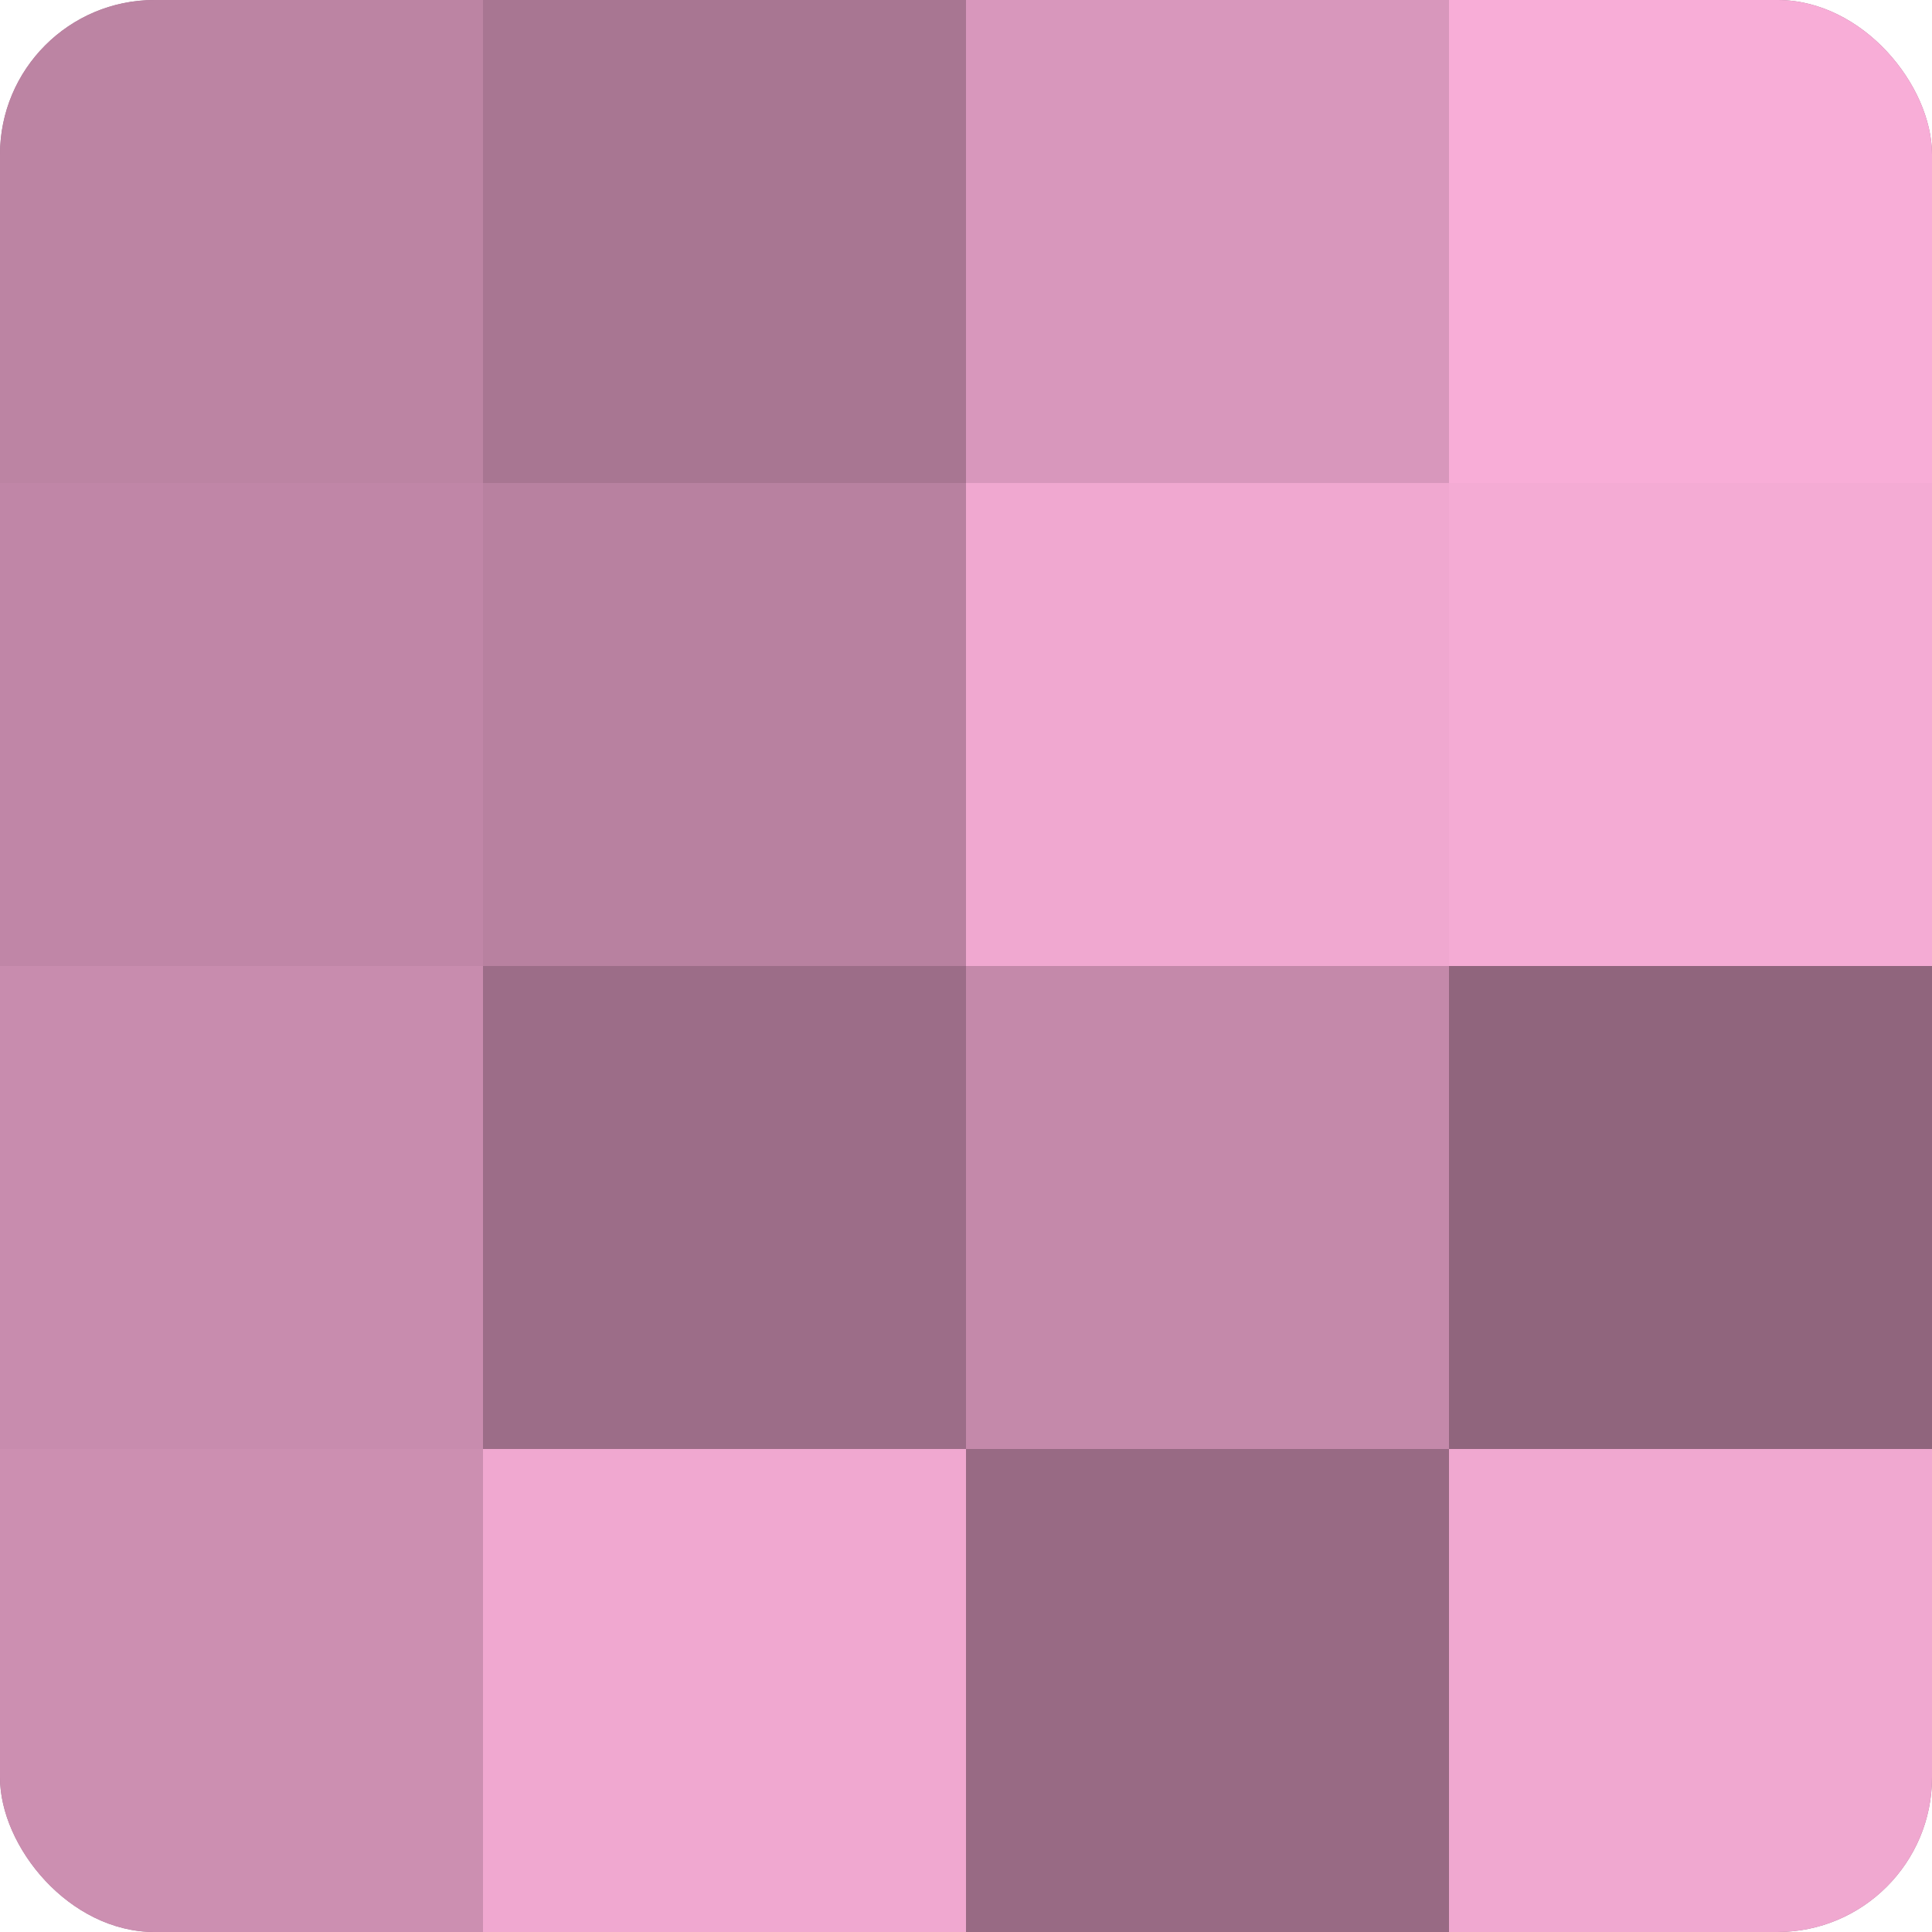 <?xml version="1.0" encoding="UTF-8"?>
<svg xmlns="http://www.w3.org/2000/svg" width="60" height="60" viewBox="0 0 100 100" preserveAspectRatio="xMidYMid meet"><defs><clipPath id="c" width="100" height="100"><rect width="100" height="100" rx="8" ry="8"/></clipPath></defs><g clip-path="url(#c)"><rect width="100" height="100" fill="#a0708b"/><rect width="25" height="25" fill="#bc84a3"/><rect y="25" width="25" height="25" fill="#c086a7"/><rect y="50" width="25" height="25" fill="#c88cae"/><rect y="75" width="25" height="25" fill="#cc8fb1"/><rect x="25" width="25" height="25" fill="#a87692"/><rect x="25" y="25" width="25" height="25" fill="#b881a0"/><rect x="25" y="50" width="25" height="25" fill="#9c6d88"/><rect x="25" y="75" width="25" height="25" fill="#f0a8d0"/><rect x="50" width="25" height="25" fill="#d897bc"/><rect x="50" y="25" width="25" height="25" fill="#f0a8d0"/><rect x="50" y="50" width="25" height="25" fill="#c489aa"/><rect x="50" y="75" width="25" height="25" fill="#986a84"/><rect x="75" width="25" height="25" fill="#f8add7"/><rect x="75" y="25" width="25" height="25" fill="#f4abd4"/><rect x="75" y="50" width="25" height="25" fill="#90657d"/><rect x="75" y="75" width="25" height="25" fill="#f0a8d0"/></g></svg>
